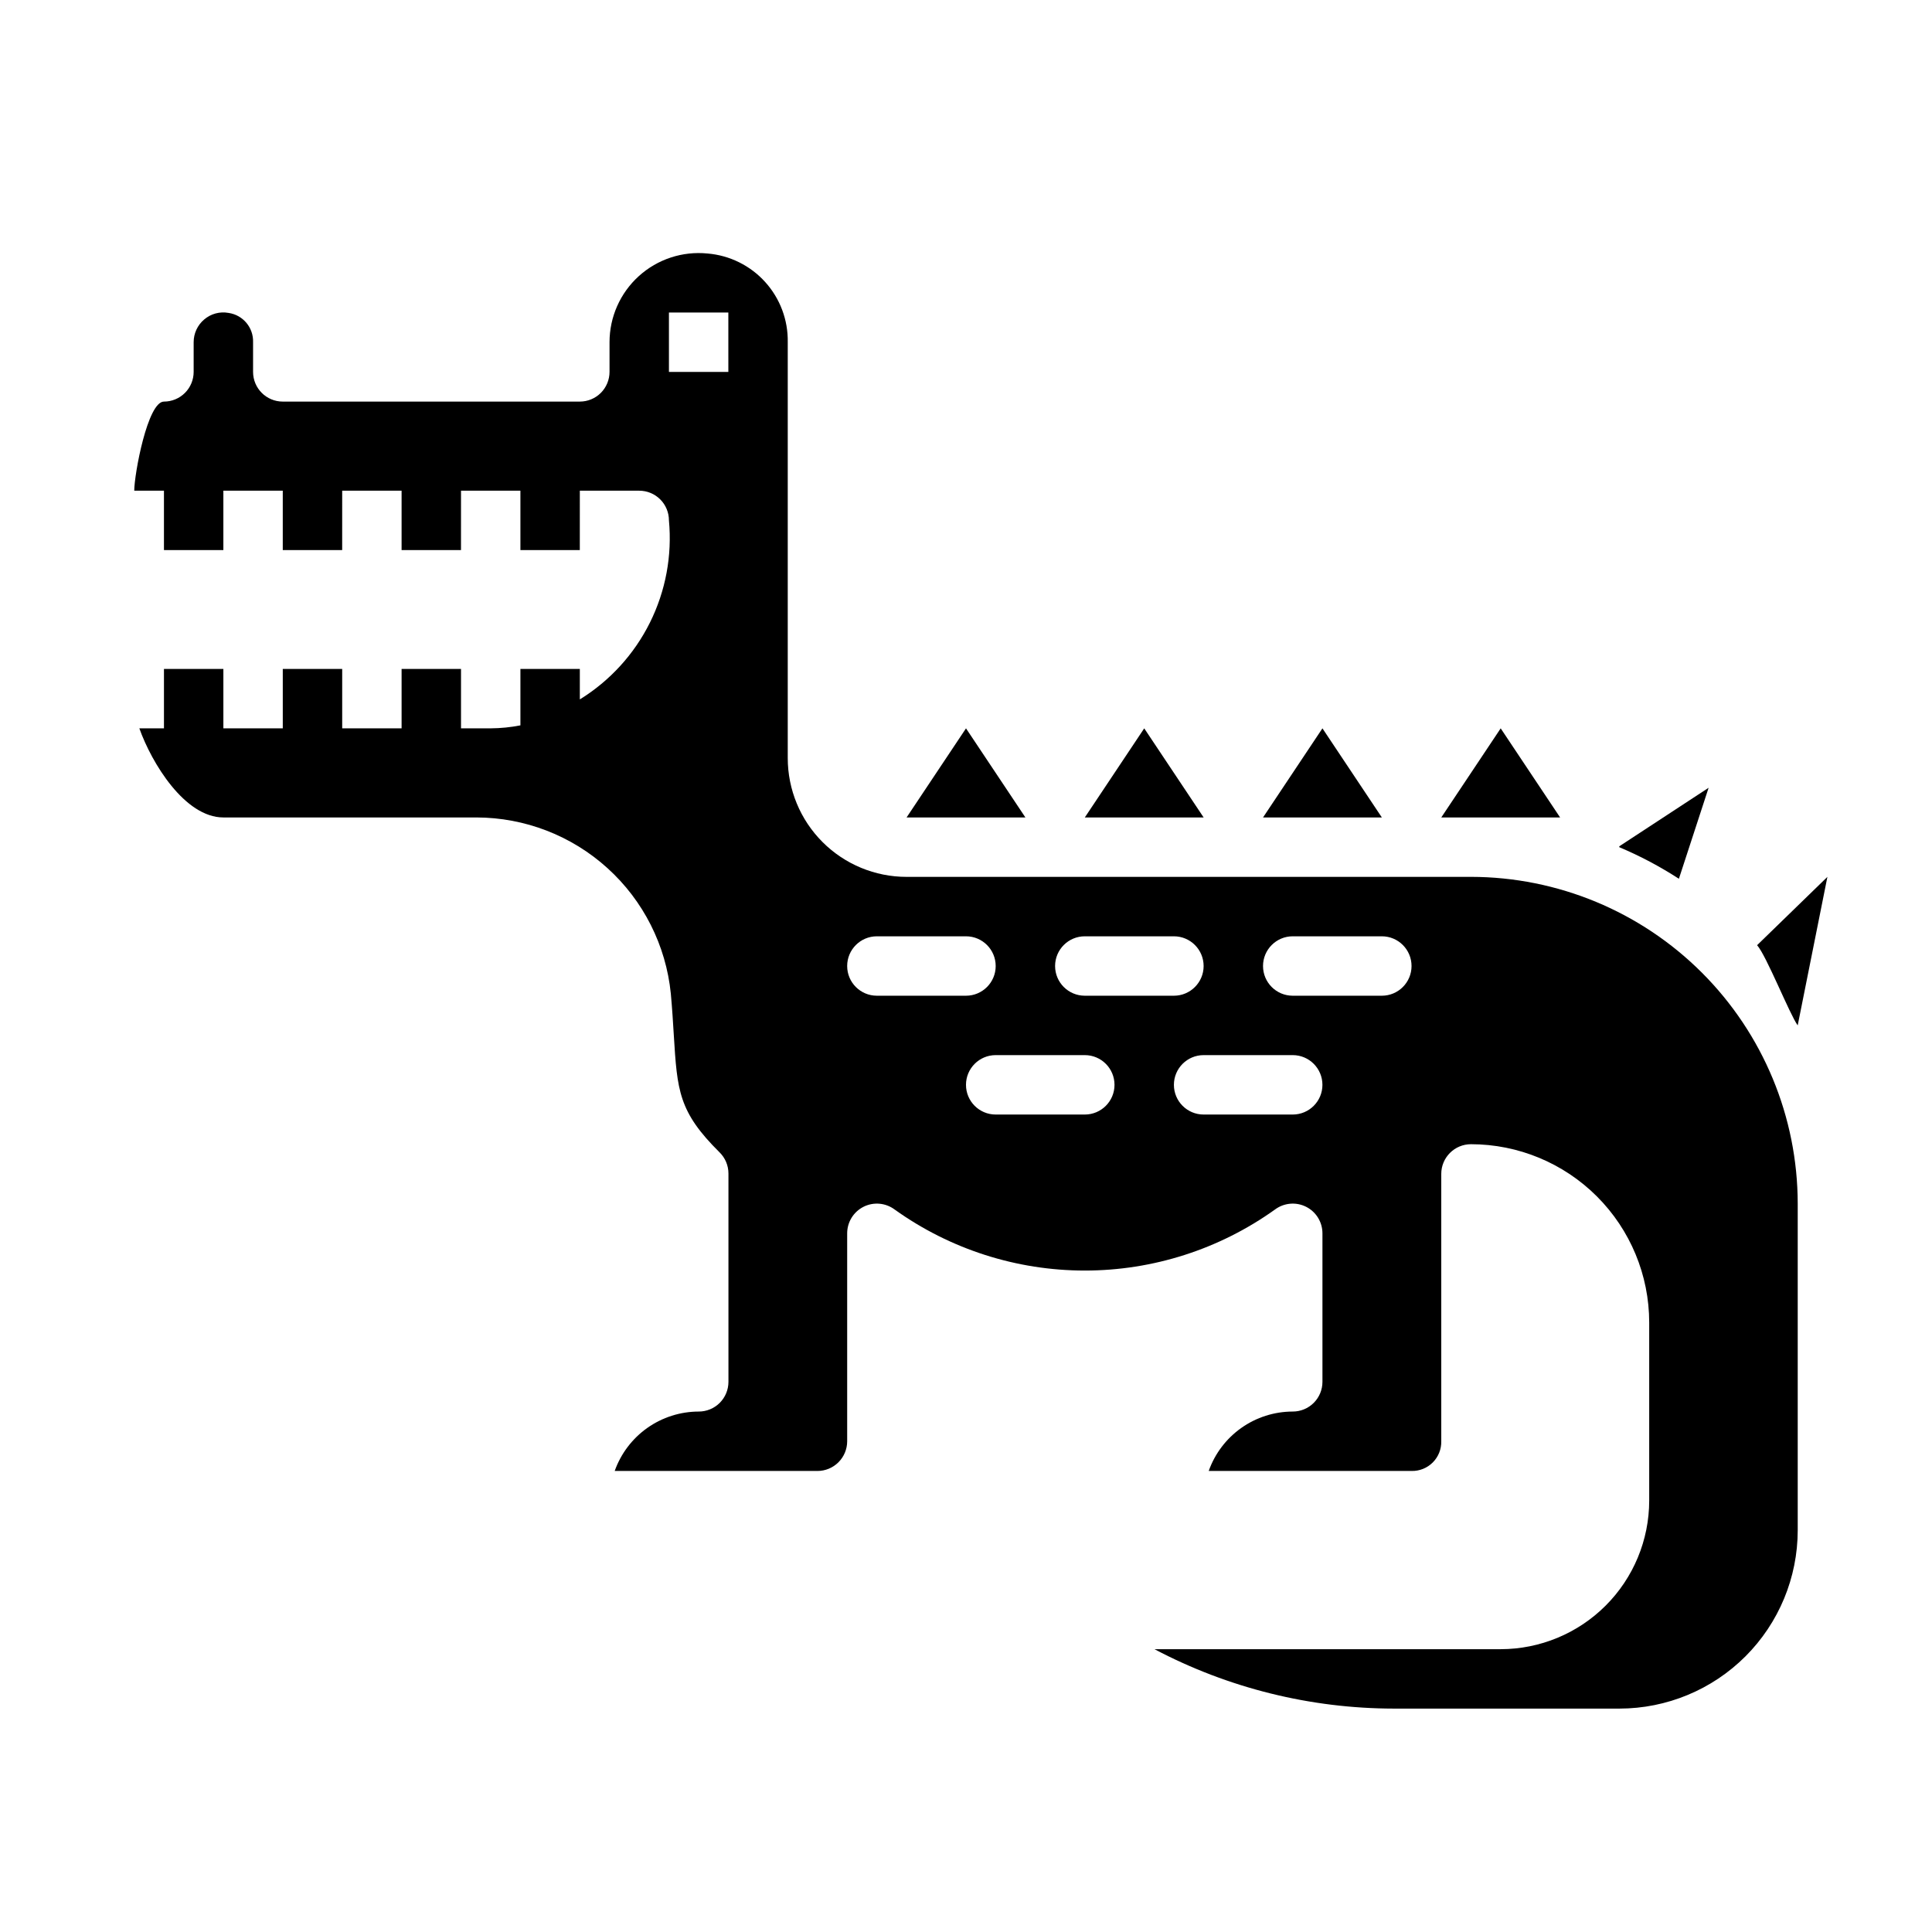 <?xml version="1.0" encoding="UTF-8"?>
<!-- Uploaded to: SVG Repo, www.svgrepo.com, Generator: SVG Repo Mixer Tools -->
<svg fill="#000000" width="800px" height="800px" version="1.1" viewBox="144 144 512 512" xmlns="http://www.w3.org/2000/svg">
 <g>
  <path d="m541.7 337.02-15.746 23.613h31.488z"/>
  <path d="m596.8 352.77-23.672 15.508v0.234 0.004c5.5 2.32 10.785 5.121 15.797 8.367z"/>
  <path d="m494.46 337.02-15.742 23.613h31.488z"/>
  <path d="m400 337.02-15.746 23.613h31.488z"/>
  <path d="m533.82 376.38h-149.57c-8.352 0-16.359-3.316-22.266-9.223s-9.223-13.914-9.223-22.266v-110.21c0.102-5.883-2.035-11.586-5.984-15.949-3.945-4.363-9.406-7.062-15.27-7.551-6.641-0.668-13.254 1.508-18.203 5.984-4.949 4.477-7.773 10.84-7.773 17.516v7.871c0 2.086-0.832 4.09-2.305 5.566-1.477 1.477-3.481 2.305-5.566 2.305h-78.723c-4.348 0-7.871-3.523-7.871-7.871v-7.871c0.129-3.859-2.664-7.199-6.488-7.754-2.312-0.43-4.691 0.215-6.477 1.746-1.766 1.496-2.781 3.691-2.781 6.008v7.871c0 2.086-0.828 4.09-2.305 5.566-1.477 1.477-3.477 2.305-5.566 2.305-4.336 0-7.871 19.277-7.871 23.617h7.871v15.742h15.746v-15.742h15.742v15.742h15.742l0.004-15.742h15.742v15.742h15.742l0.004-15.742h15.742v15.742h15.742l0.004-15.742h15.742c2.086 0 4.09 0.828 5.566 2.305 1.477 1.477 2.305 3.481 2.305 5.566 0.879 9.324-0.867 18.707-5.039 27.086-4.172 8.383-10.609 15.434-18.574 20.352v-8.078h-15.746v14.957c-2.594 0.508-5.231 0.77-7.871 0.789h-7.871v-15.746h-15.746v15.742l-15.742 0.004v-15.746h-15.746v15.742l-15.742 0.004v-15.746h-15.746v15.742l-6.523 0.004c3.25 9.16 12.035 23.613 22.27 23.613h67.055-0.004c12.844 0.023 25.219 4.809 34.734 13.43 9.52 8.617 15.5 20.461 16.789 33.238 0.371 4.062 0.59 7.684 0.789 10.965 0.914 14.801 1.25 20.332 12.121 31.109 1.504 1.473 2.356 3.484 2.363 5.59v55.238c0 2.086-0.832 4.09-2.305 5.566-1.477 1.477-3.481 2.305-5.566 2.305-4.883 0.008-9.645 1.523-13.633 4.34-3.988 2.82-7.004 6.805-8.641 11.406h53.734c2.09 0 4.09-0.832 5.566-2.309s2.309-3.477 2.309-5.566v-55.102c0-2.984 1.684-5.707 4.352-7.043 2.664-1.332 5.856-1.043 8.242 0.746 14.695 10.512 32.312 16.164 50.383 16.164 18.066 0 35.684-5.652 50.379-16.164 2.387-1.789 5.578-2.078 8.242-0.746 2.668 1.336 4.352 4.059 4.352 7.043v39.359c0 2.086-0.828 4.09-2.305 5.566-1.477 1.477-3.477 2.305-5.566 2.305-4.883 0.008-9.645 1.523-13.629 4.34-3.988 2.82-7.008 6.805-8.641 11.406h53.758c2.102 0.047 4.133-0.766 5.621-2.254 1.484-1.488 2.301-3.516 2.25-5.621v-70.848c0-4.348 3.527-7.871 7.875-7.871 12.523 0.012 24.527 4.992 33.383 13.848s13.836 20.863 13.848 33.383v47.234c-0.012 10.434-4.164 20.438-11.543 27.816-7.379 7.379-17.383 11.531-27.816 11.543h-91.75c19.547 10.312 41.309 15.715 63.41 15.746h59.828c12.523-0.016 24.527-4.996 33.383-13.848 8.855-8.855 13.836-20.863 13.848-33.387v-86.59c-0.027-22.961-9.156-44.969-25.391-61.203-16.234-16.23-38.242-25.363-61.199-25.391zm-196.8-133.82h-15.746v-15.746h15.742zm94.465 149.57h23.617-0.004c4.348 0 7.875 3.527 7.875 7.875s-3.527 7.871-7.875 7.871h-23.613c-4.348 0-7.875-3.523-7.875-7.871s3.527-7.875 7.875-7.875zm-55.105 15.742v0.004c-4.348 0-7.871-3.523-7.871-7.871s3.523-7.875 7.871-7.875h23.617c4.348 0 7.871 3.527 7.871 7.875s-3.523 7.871-7.871 7.871zm55.105 31.488-23.617 0.004c-4.348 0-7.871-3.523-7.871-7.871 0-4.348 3.523-7.875 7.871-7.875h23.617c4.348 0 7.871 3.527 7.871 7.875 0 4.348-3.523 7.871-7.871 7.871zm55.105 0-23.617 0.004c-4.348 0-7.875-3.523-7.875-7.871 0-4.348 3.527-7.875 7.875-7.875h23.617-0.004c4.348 0 7.871 3.527 7.871 7.875 0 4.348-3.523 7.871-7.871 7.871zm23.617-31.488-23.621 0.004c-4.348 0-7.871-3.523-7.871-7.871s3.523-7.875 7.871-7.875h23.617c4.348 0 7.871 3.527 7.871 7.875s-3.523 7.871-7.871 7.871z"/>
  <path d="m447.23 337.02-15.742 23.613h31.488z"/>
  <path d="m620.41 415.74 7.871-39.359-18.633 18.105c2.441 2.707 8.621 18.309 10.762 21.254z"/>
 </g>
</svg>
